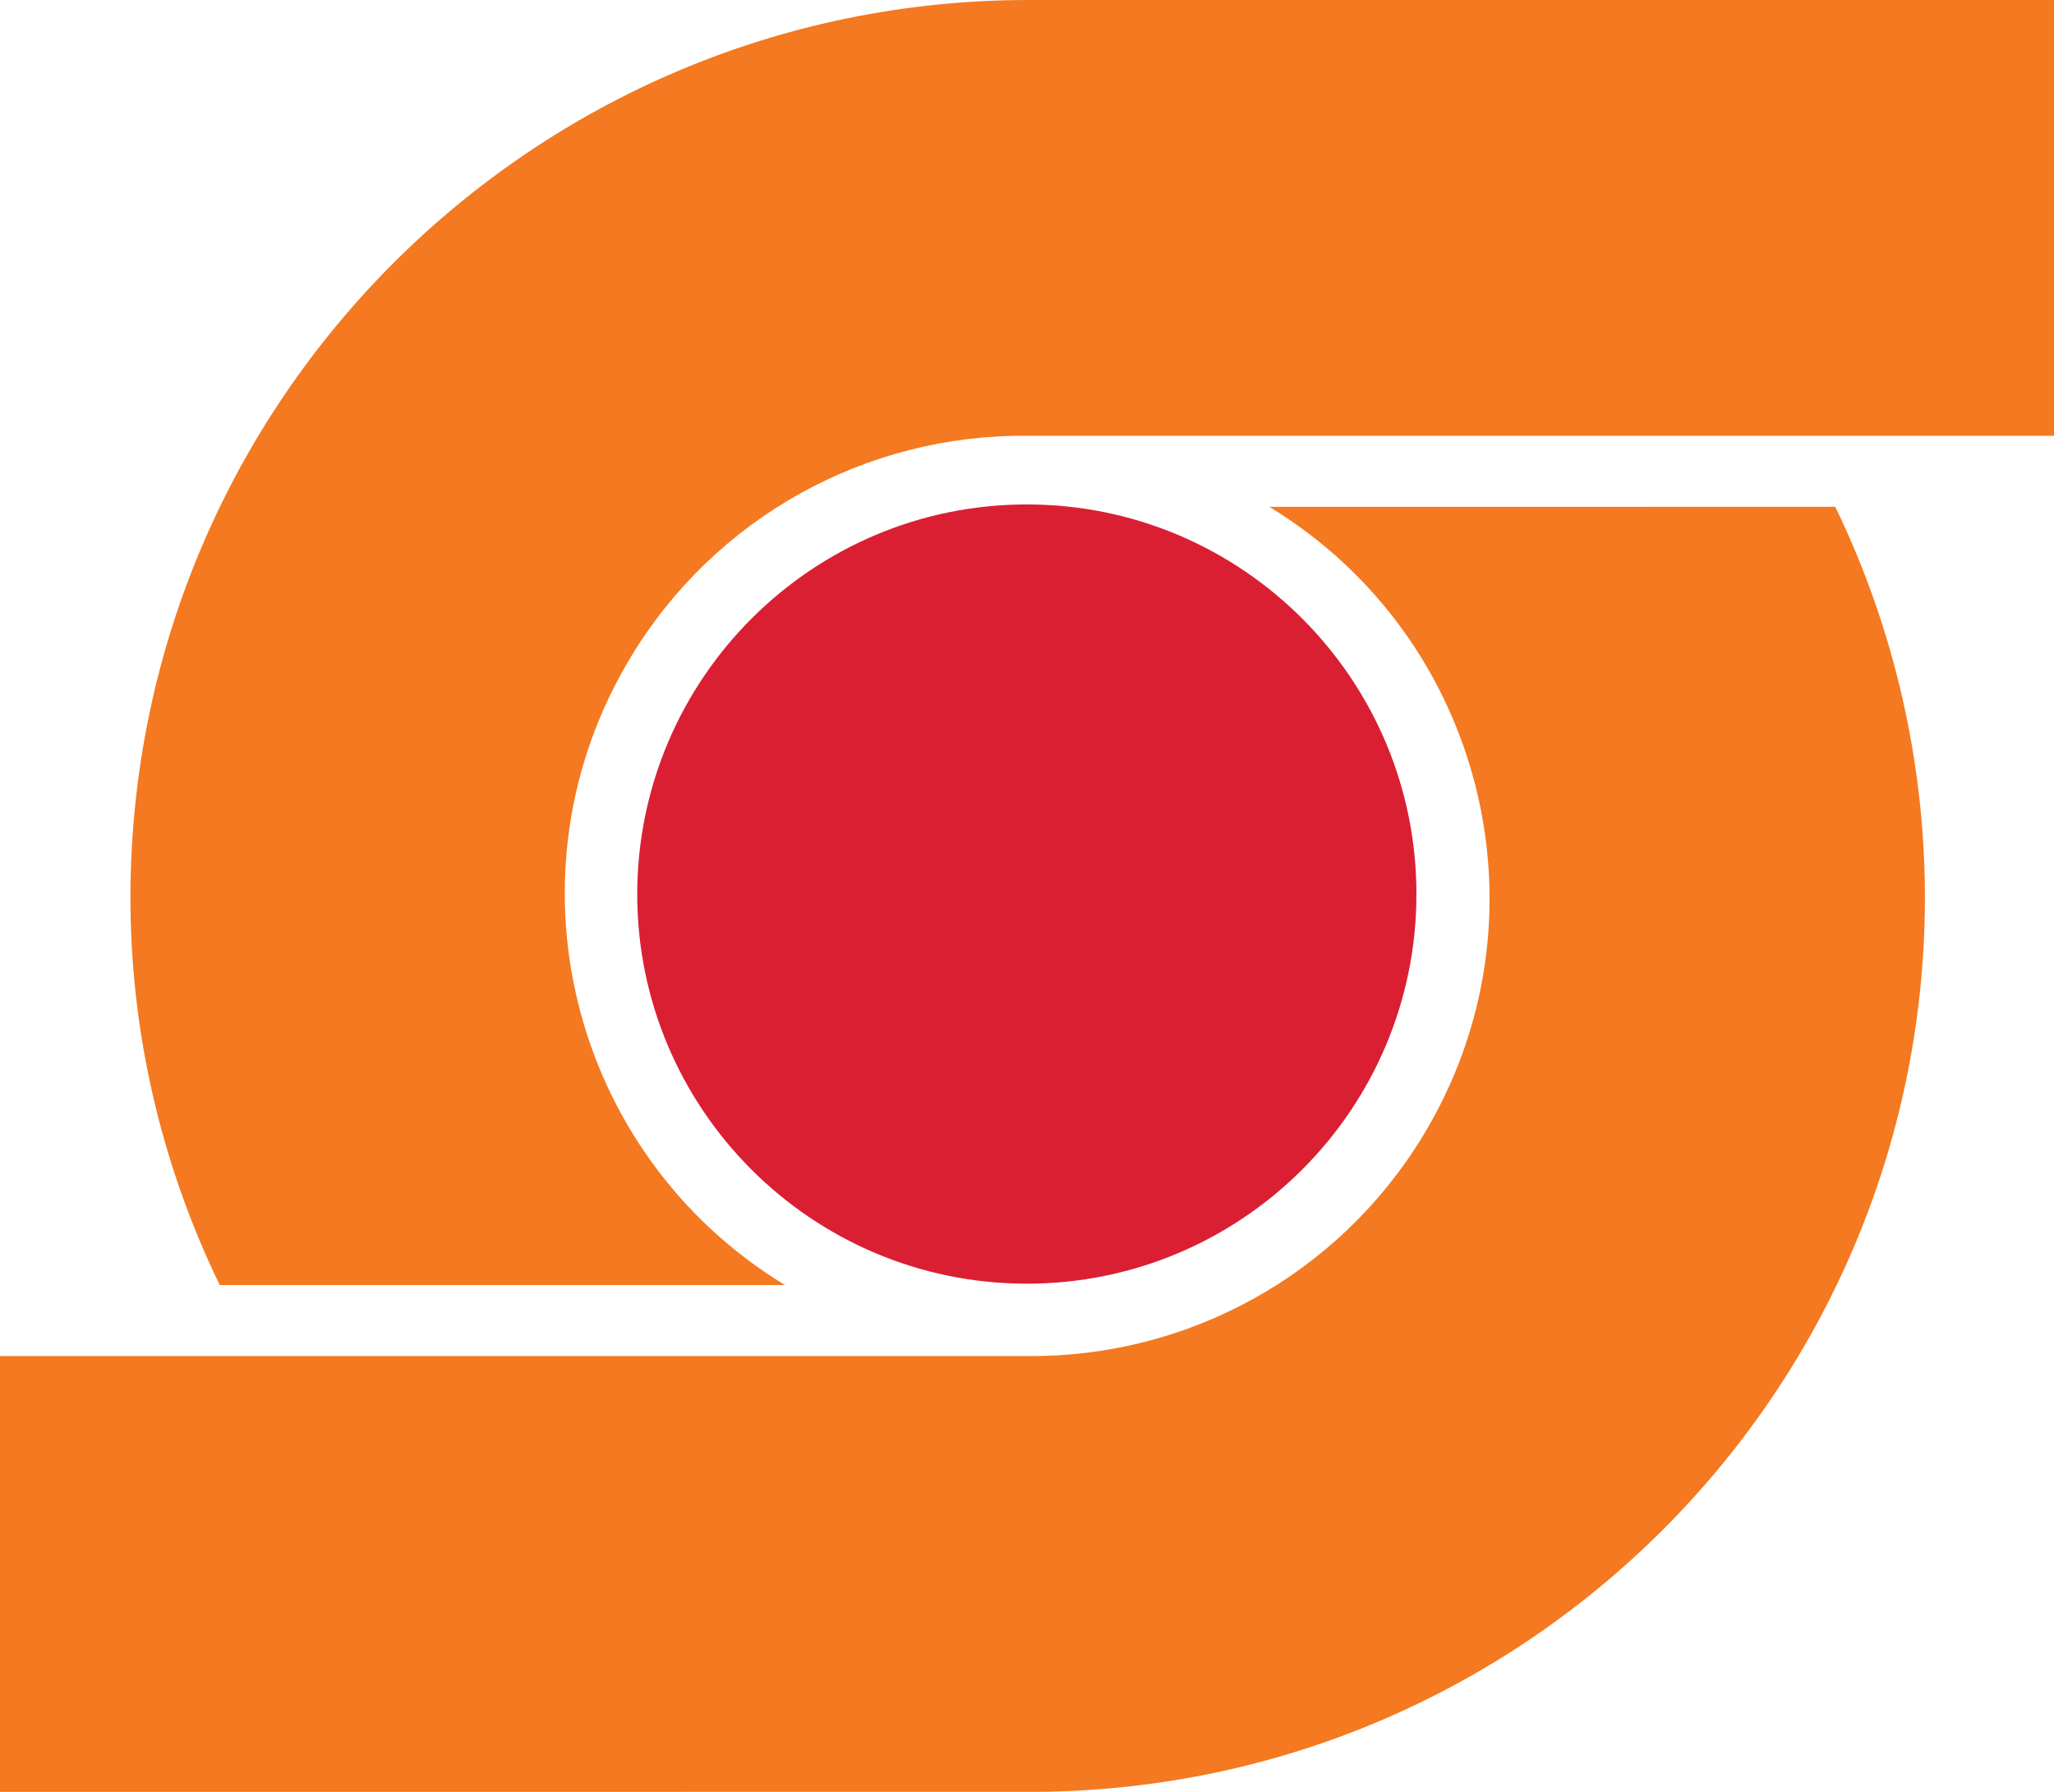 <!-- Generator: Adobe Illustrator 25.2.1, SVG Export Plug-In  -->
<svg version="1.1" xmlns="http://www.w3.org/2000/svg" xmlns:xlink="http://www.w3.org/1999/xlink" x="0px" y="0px" width="60.47px"
	 height="52.75px" viewBox="0 0 60.47 52.75" style="overflow:visible;enable-background:new 0 0 60.47 52.75;"
	 xml:space="preserve">
<style type="text/css">
	.st0{fill-rule:evenodd;clip-rule:evenodd;fill:#DA1F33;}
	.st1{fill-rule:evenodd;clip-rule:evenodd;fill:#F47920;}
</style>
<defs>
</defs>
<path class="st0" d="M30.25,14.85c6.33,0.01,11.46,5.16,11.45,11.49S36.54,37.8,30.21,37.79c-6.33-0.01-11.46-5.16-11.45-11.49
	C18.78,19.97,23.92,14.84,30.25,14.85z"/>
<path class="st1" d="M30.23,52.75c14.55,0.05,26.38-11.69,26.44-26.24c0.01-4.01-0.89-7.98-2.64-11.59H37.37
	c6.36,3.87,8.39,12.16,4.52,18.52c-2.47,4.07-6.9,6.53-11.66,6.48H0v12.83H30.23z M30.25,0L30.25,0
	C15.69,0.02,3.89,11.79,3.84,26.35c-0.01,3.98,0.89,7.9,2.63,11.48h16.64c-6.36-3.87-8.39-12.16-4.52-18.52
	c2.47-4.07,6.9-6.53,11.66-6.48h30.22V0H30.25z"/>
</svg>

